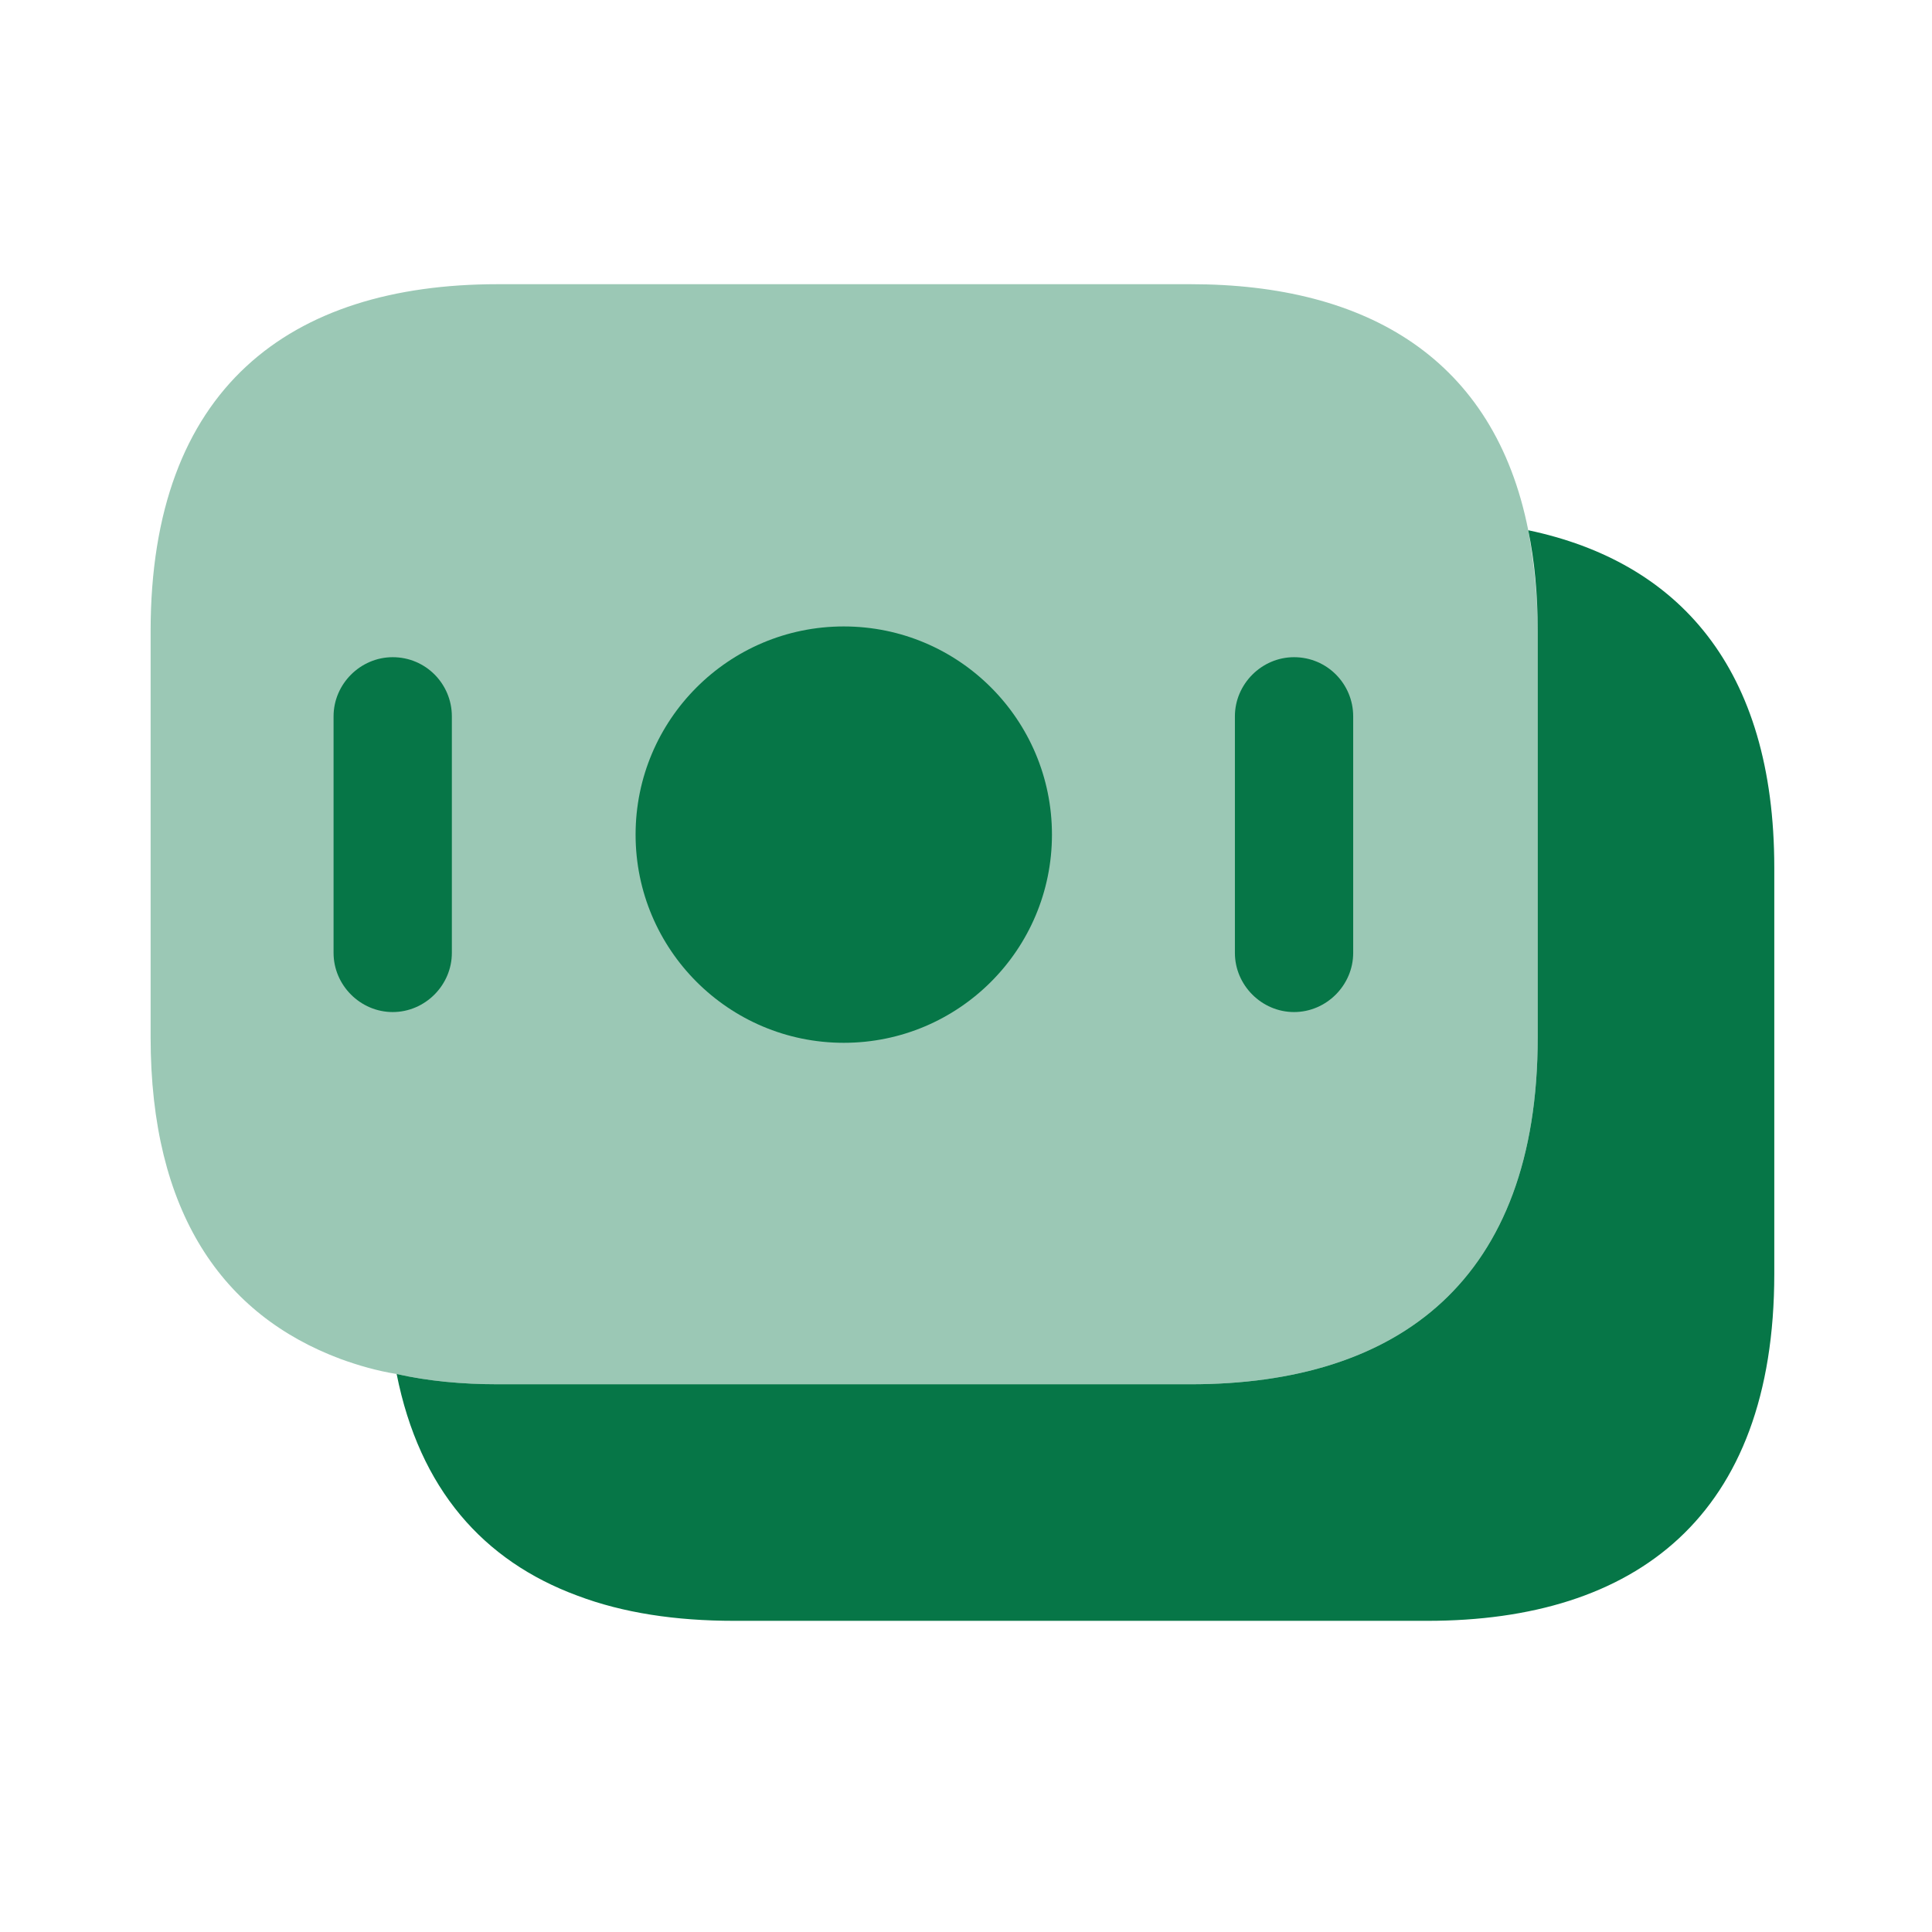 <svg width="49" height="49" viewBox="0 0 49 49" fill="none" xmlns="http://www.w3.org/2000/svg">
<g id="vuesax/bulk/moneys">
<g id="moneys">
<path id="Vector" opacity="0.4" d="M39 16.008V26.308C39 32.468 35.48 35.108 30.2 35.108H12.62C11.72 35.108 10.86 35.028 10.06 34.848C9.56 34.768 9.08 34.628 8.64 34.468C5.64 33.348 3.82 30.748 3.82 26.308V16.008C3.82 9.848 7.34 7.208 12.62 7.208H30.2C34.68 7.208 37.9 9.108 38.76 13.448C38.9 14.248 39 15.068 39 16.008Z" fill="#067647"/>
<path id="Vector_2" d="M45 22.008V32.308C45 38.468 41.48 41.108 36.2 41.108H18.62C17.14 41.108 15.8 40.908 14.64 40.468C12.26 39.588 10.64 37.768 10.06 34.848C10.86 35.028 11.72 35.108 12.62 35.108H30.2C35.48 35.108 39 32.468 39 26.308V16.008C39 15.068 38.92 14.228 38.76 13.448C42.56 14.248 45 16.928 45 22.008Z" fill="#067647"/>
<path id="Vector_3" d="M21.4 26.448C24.316 26.448 26.68 24.084 26.68 21.168C26.68 18.252 24.316 15.888 21.4 15.888C18.484 15.888 16.12 18.252 16.12 21.168C16.12 24.084 18.484 26.448 21.4 26.448Z" fill="#067647"/>
<path id="Vector_4" d="M9.96 16.668C9.14 16.668 8.46 17.348 8.46 18.168V24.168C8.46 24.988 9.14 25.668 9.96 25.668C10.78 25.668 11.46 24.988 11.46 24.168V18.168C11.46 17.348 10.8 16.668 9.96 16.668Z" fill="#067647"/>
<path id="Vector_5" d="M32.82 16.668C32 16.668 31.32 17.348 31.32 18.168V24.168C31.32 24.988 32 25.668 32.82 25.668C33.64 25.668 34.32 24.988 34.32 24.168V18.168C34.32 17.348 33.66 16.668 32.82 16.668Z" fill="#067647"/>
</g>
</g>
</svg>
